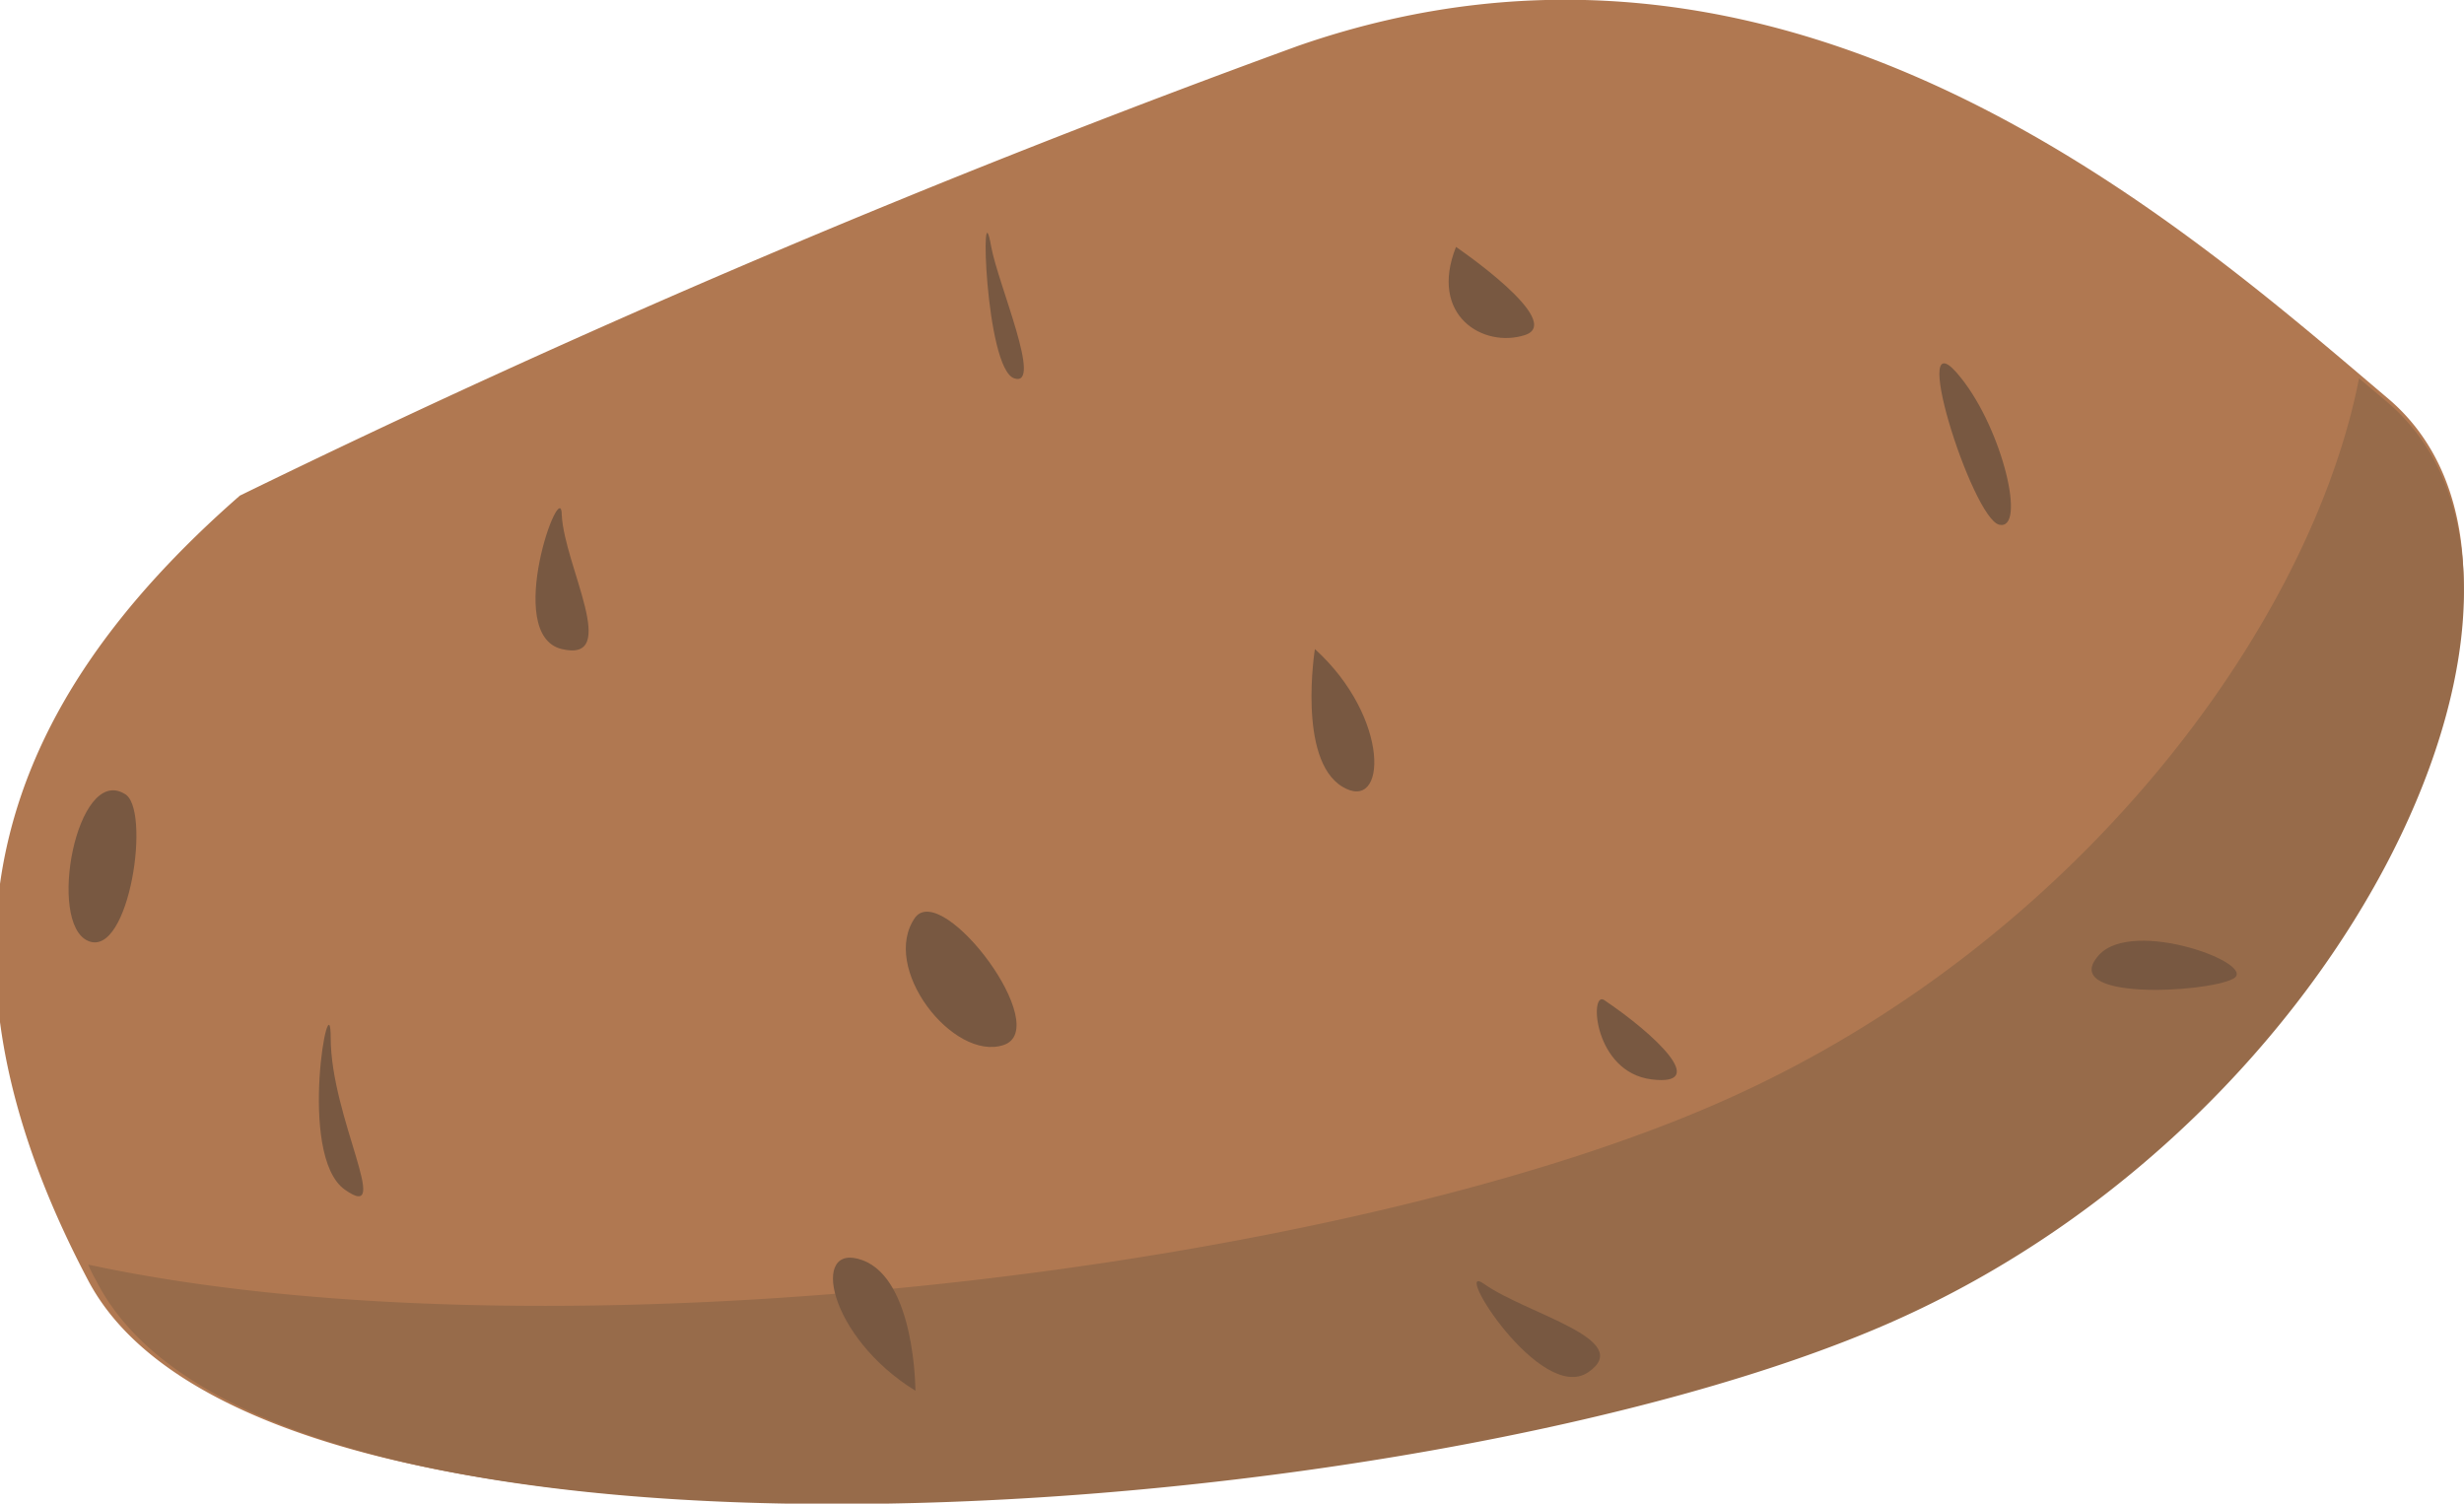 <svg xmlns="http://www.w3.org/2000/svg" viewBox="0 0 27.94 17.05"><defs><style>.cls-1{fill:#b07851;}.cls-2{fill:#976b4a;}.cls-3{fill:#785841;}</style></defs><title>Asset 9</title><g id="Layer_2" data-name="Layer 2"><g id="Layer_1-2" data-name="Layer 1"><path class="cls-1" d="M2.72,5.62a124.36,124.36,0,0,1,12-5.1c5.58-1.94,10,2,12.36,4s-.37,8-5.64,10.39S3,18.31,1,14.52,0,8,2.72,5.62Z"/><path class="cls-2" d="M27.07,4.56l-.32-.27c-.56,2.85-3.23,6.41-7.16,8.17C15.3,14.39,6.36,15.49,1,14.34a1.51,1.51,0,0,0,.09.18C3,18.31,16.15,17.32,21.43,15S29.46,6.59,27.07,4.56Z"/><path class="cls-3" d="M16.51,2.8s1.25.85.78,1S16.2,3.58,16.51,2.8Z"/><path class="cls-3" d="M14.91,7.36s-.2,1.25.31,1.56S15.77,8.14,14.91,7.36Z"/><path class="cls-3" d="M10.38,15.77s0-1.26-.6-1.48S9.39,15.16,10.38,15.77Z"/><path class="cls-3" d="M6.37,5.84c0-.47-.67,1.36,0,1.52S6.4,6.42,6.37,5.84Z"/><path class="cls-3" d="M16.83,14.56c-.39-.28.64,1.37,1.18,1S17.31,14.9,16.83,14.56Z"/><path class="cls-3" d="M3.75,11.77c0-.71-.39,1.33.16,1.72S3.75,12.67,3.75,11.77Z"/><path class="cls-3" d="M10.38,10.4c-.41.57.43,1.64,1,1.45S10.7,10,10.38,10.4Z"/><path class="cls-3" d="M18.19,11.34c-.17-.11-.12.82.54.9S18.77,11.73,18.19,11.34Z"/><path class="cls-3" d="M23.8,10.83c-.47.52,1.21.43,1.52.27S24.19,10.4,23.8,10.83Z"/><path class="cls-3" d="M22.24,4.29c-.64-.82.12,1.59.43,1.66S22.71,4.88,22.24,4.29Z"/><path class="cls-3" d="M11.24,2.8c-.13-.75-.07,1.38.26,1.49S11.32,3.23,11.24,2.8Z"/><path class="cls-3" d="M1.41,9C.87,8.68.53,10.47,1,10.67S1.72,9.15,1.41,9Z"/></g></g></svg>